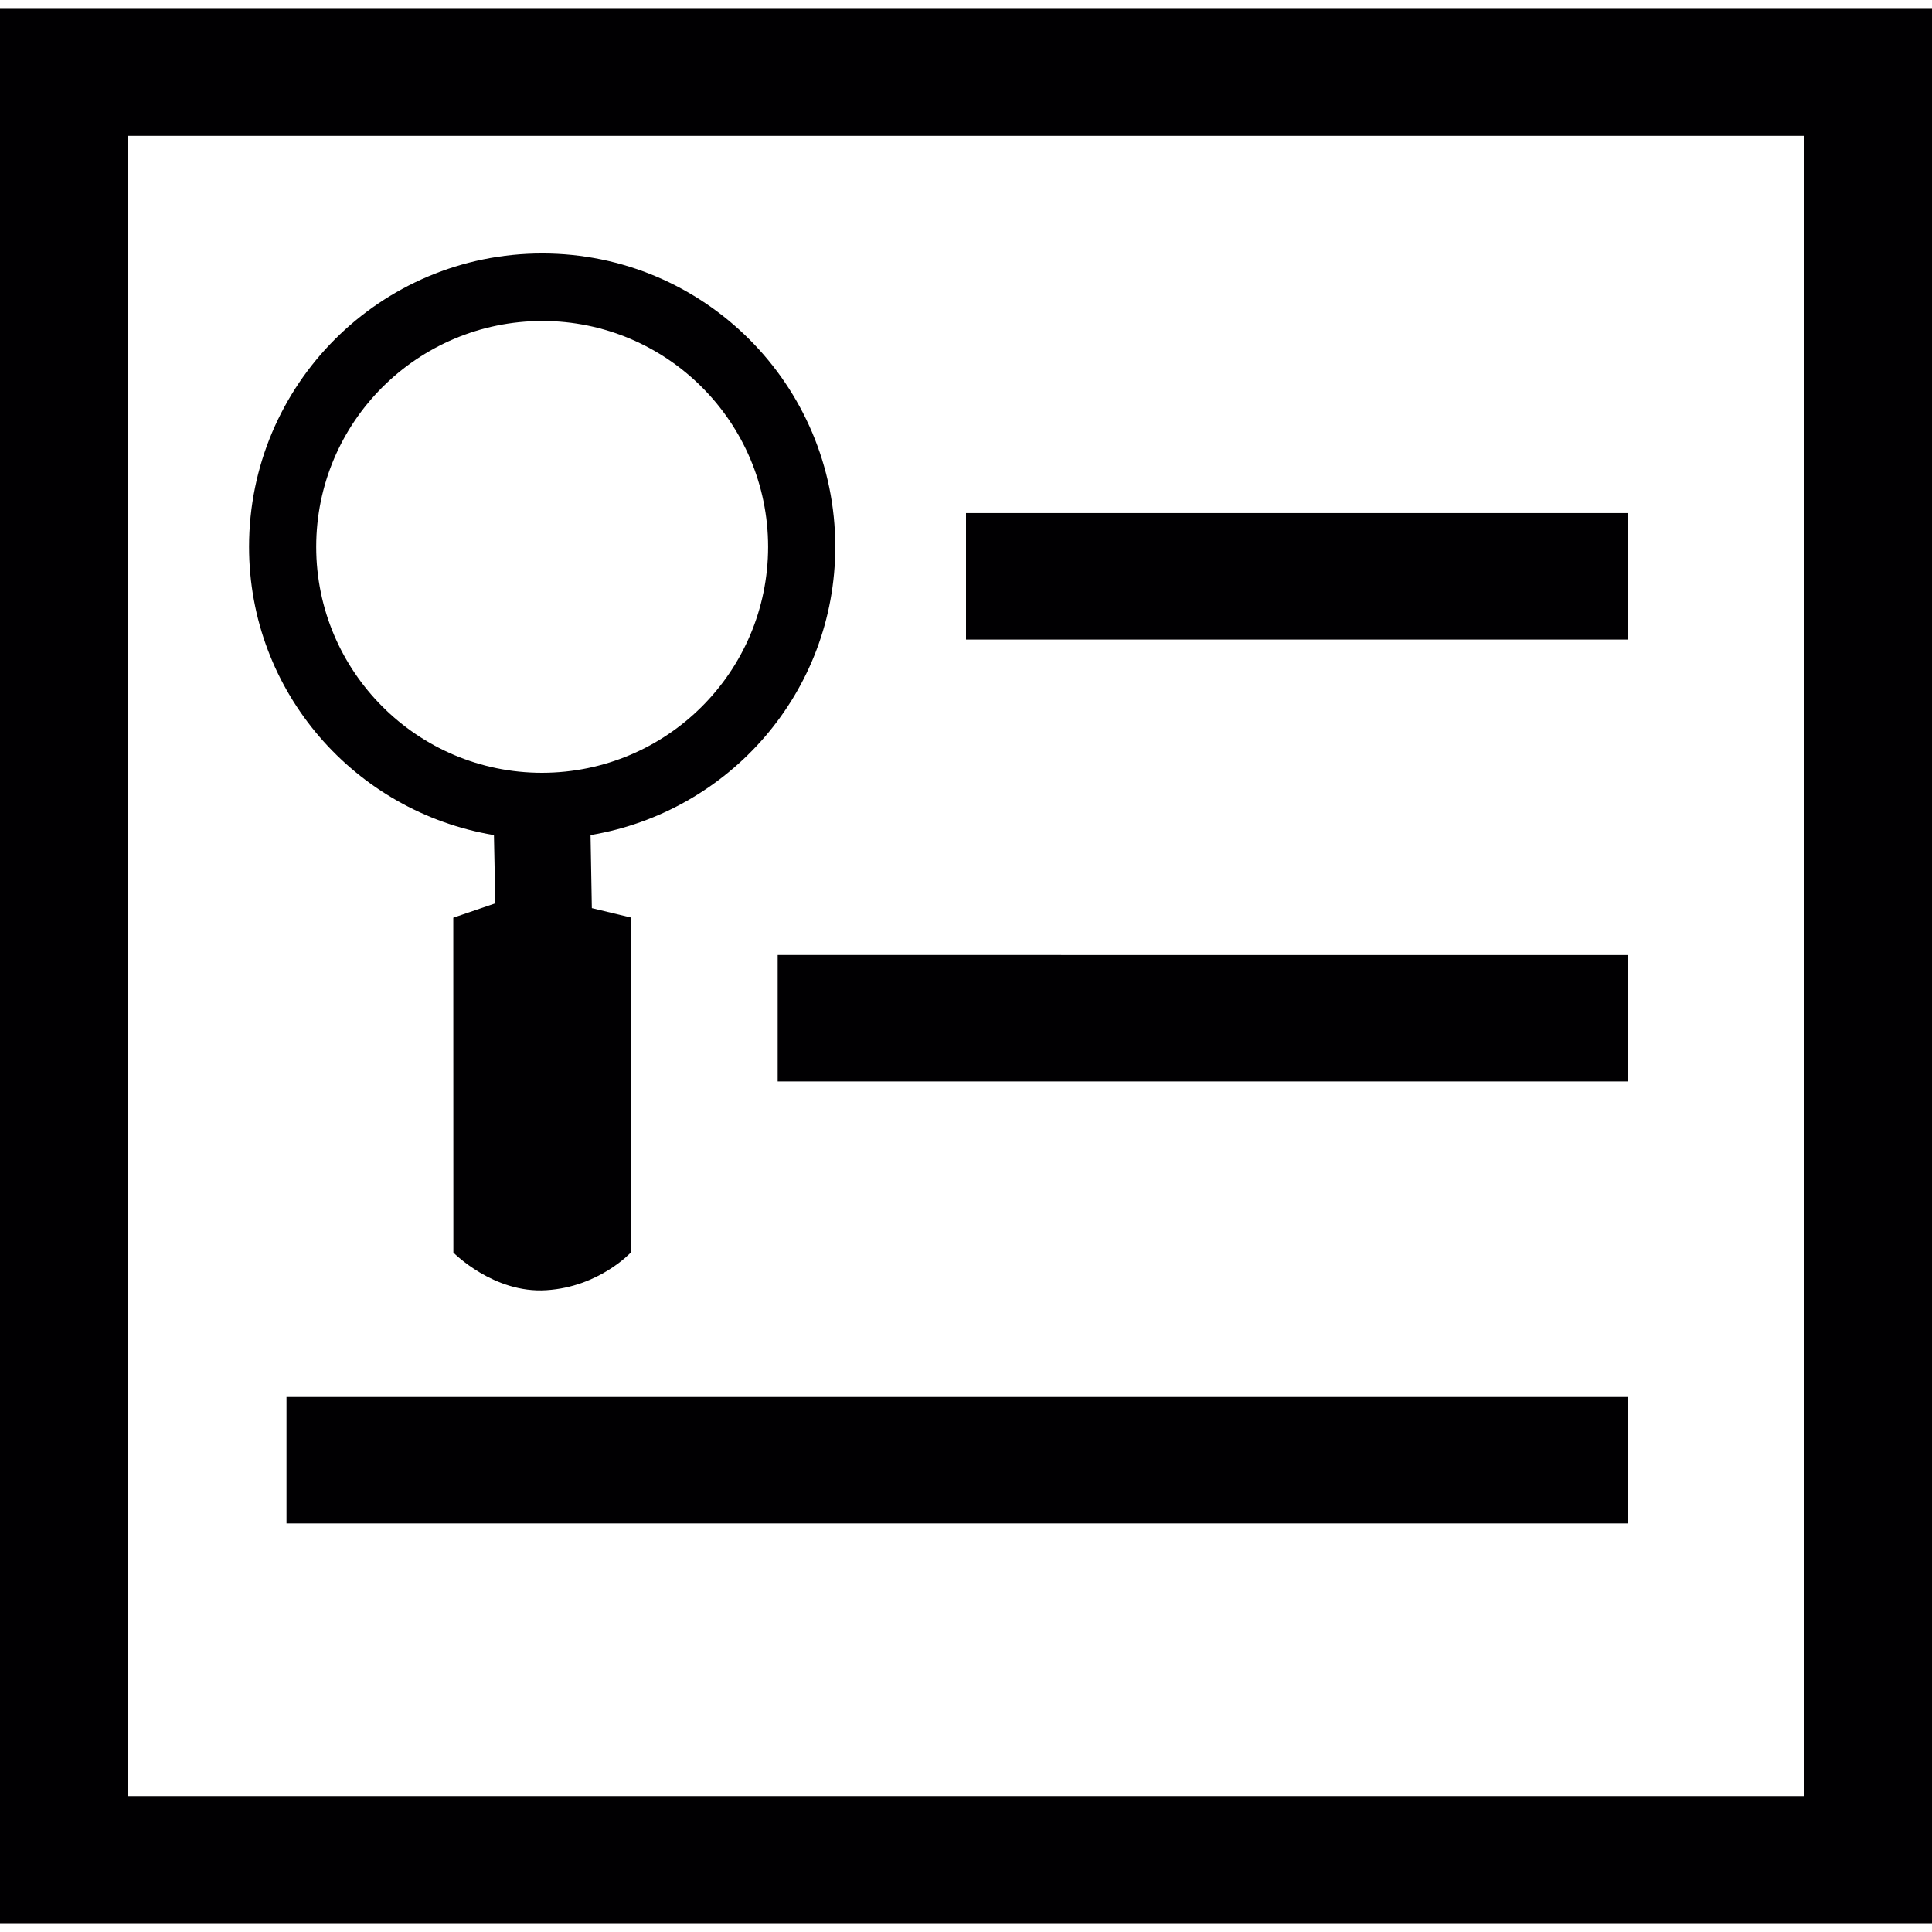 <?xml version="1.0" encoding="iso-8859-1"?>
<!-- Generator: Adobe Illustrator 18.1.1, SVG Export Plug-In . SVG Version: 6.00 Build 0)  -->
<svg version="1.1" id="Capa_1" xmlns="http://www.w3.org/2000/svg" xmlns:xlink="http://www.w3.org/1999/xlink" x="0px" y="0px"
	 viewBox="0 0 21 21" style="enable-background:new 0 0 21 21;" xml:space="preserve">
<g>
	<path style="fill:#010002;" d="M0,0.088v20.824h21V0.088H0z M19.611,1.477c0,1.242,0,16.804,0,18.047c-1.244,0-16.979,0-18.223,0
		c0-1.243,0-16.805,0-18.047C2.632,1.477,18.367,1.477,19.611,1.477z"/>
	<path style="fill:#010002;" d="M10.5,5.577v1.375h7.196V5.577C17.696,5.577,10.5,5.577,10.5,5.577z M8.453,11.755h9.244v-1.374
		H8.453V11.755z M3.114,16.559h14.583v-1.374H3.114C3.114,15.185,3.114,16.559,3.114,16.559z"/>
	<path style="fill:#010002;" d="M9.079,5.943c0-1.76-1.428-3.188-3.185-3.188c-1.762,0-3.186,1.426-3.187,3.188
		c0,1.581,1.155,2.883,2.662,3.134l0.015,0.742L4.927,9.975l0.001,3.64c0,0,0.438,0.447,1.011,0.409
		c0.573-0.036,0.917-0.409,0.917-0.409l0.001-3.642L6.433,9.871L6.419,9.077C7.927,8.824,9.079,7.523,9.079,5.943z M5.892,8.4
		c-1.354,0-2.455-1.1-2.455-2.456s1.1-2.453,2.457-2.455c1.354,0,2.454,1.099,2.455,2.455C8.348,7.3,7.25,8.398,5.892,8.4z"/>
</g>
<g>
</g>
<g>
</g>
<g>
</g>
<g>
</g>
<g>
</g>
<g>
</g>
<g>
</g>
<g>
</g>
<g>
</g>
<g>
</g>
<g>
</g>
<g>
</g>
<g>
</g>
<g>
</g>
<g>
</g>
</svg>

